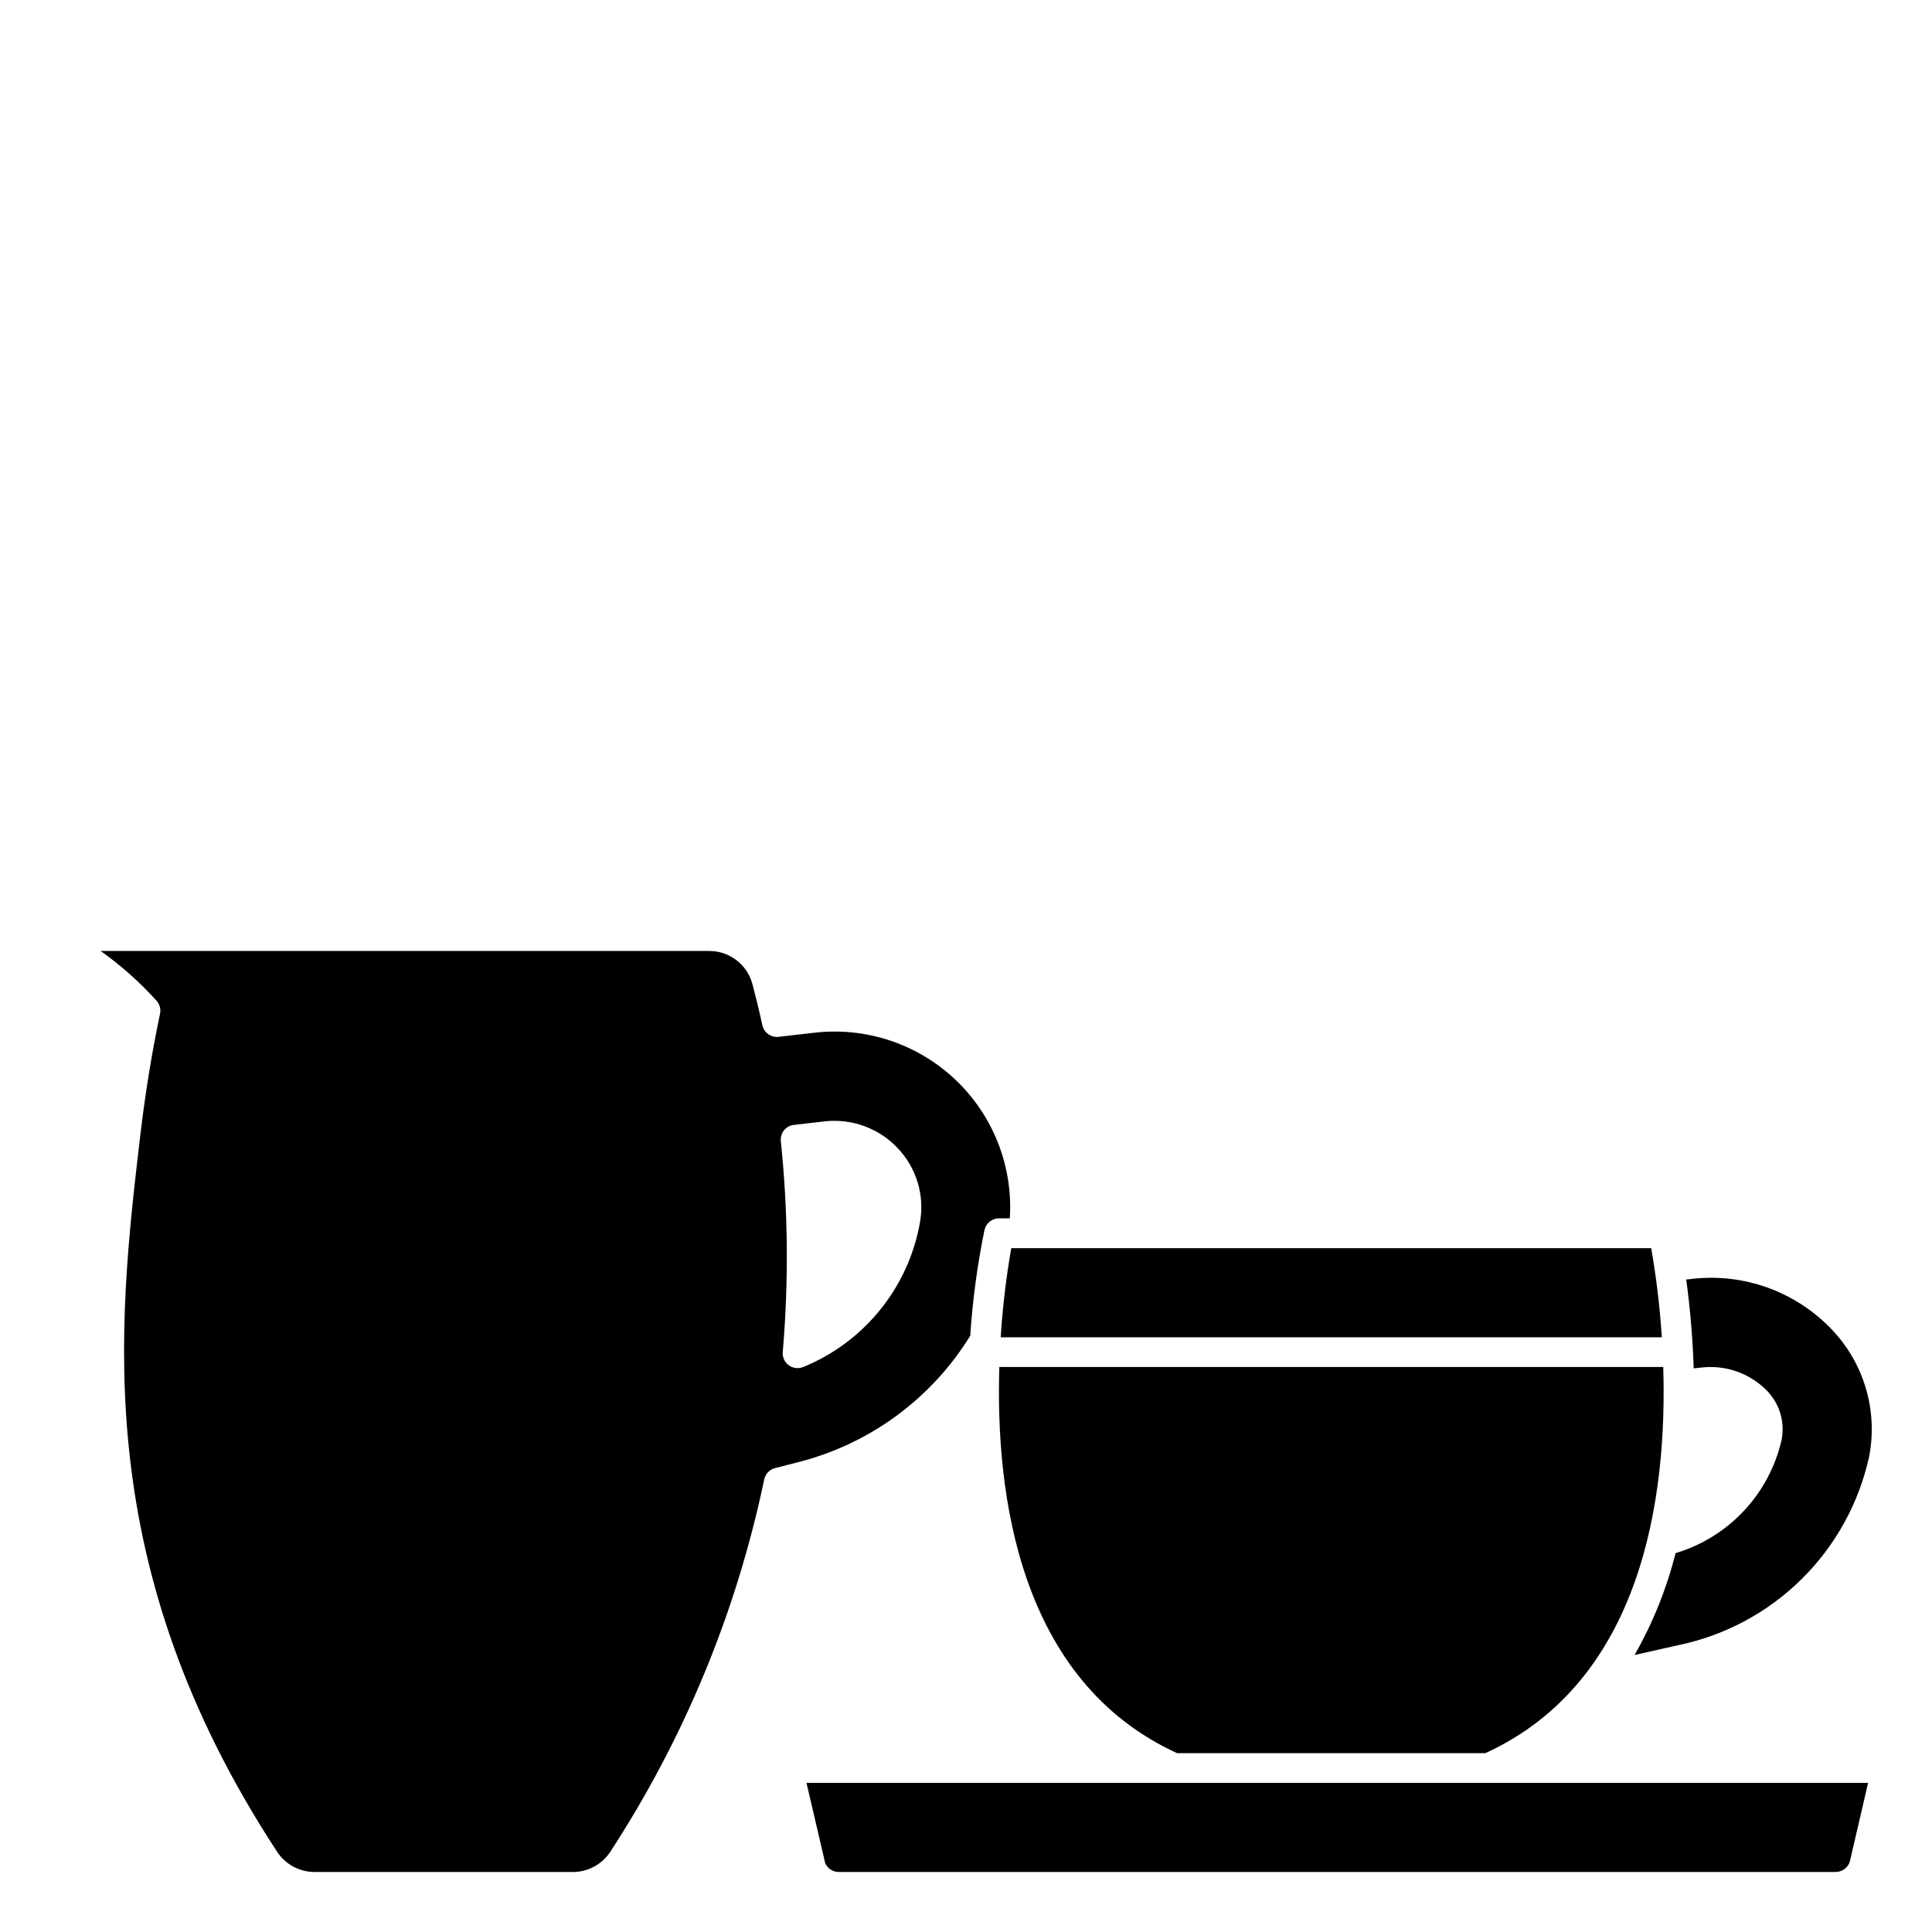 <?xml version="1.0" encoding="UTF-8"?>
<!-- Uploaded to: ICON Repo, www.iconrepo.com, Generator: ICON Repo Mixer Tools -->
<svg fill="#000000" width="800px" height="800px" version="1.1" viewBox="144 144 512 512" xmlns="http://www.w3.org/2000/svg">
 <g>
  <path d="m185.48 409.21c0.844 0.938 1.191 2.219 0.93 3.449-2.18 10.328-3.938 21.254-5.273 32.543-5.938 50.703-13.312 113.81 36.359 189.63 2.211 3.293 5.918 5.266 9.879 5.266h68.418c3.965 0.008 7.676-1.969 9.879-5.266 19.641-30.09 33.492-63.582 40.848-98.754 0.305-1.48 1.43-2.656 2.898-3.023l6.148-1.574c18.957-4.82 35.293-16.832 45.555-33.488 0.621-9.418 1.883-18.785 3.777-28.031 0.398-1.801 1.996-3.086 3.844-3.086h2.875-0.004c0.887-13.812-4.422-27.305-14.488-36.809-10.062-9.5-23.836-14.027-37.578-12.352l-9.219 1.055c-2.004 0.227-3.856-1.098-4.289-3.07-0.922-4.211-1.836-7.871-2.668-11.02-1.418-5.125-6.082-8.668-11.398-8.66h-161.3c5.406 3.84 10.375 8.266 14.812 13.191zm168.93 32.898 7.941-0.914h0.004c7.246-0.875 14.484 1.734 19.508 7.031 5.059 5.293 7.258 12.703 5.91 19.898-3.098 17.168-14.758 31.559-30.906 38.148-0.477 0.191-0.984 0.289-1.496 0.293-1.105 0.004-2.16-0.457-2.91-1.27-0.746-0.812-1.121-1.902-1.023-3.004 1.59-18.605 1.422-37.32-0.512-55.895-0.207-2.141 1.344-4.055 3.484-4.289z"/>
  <path d="m455.95 608.61h81.68c41.91-19.184 48.207-68.438 47.145-102.34h-175.94c-1.055 33.906 5.25 83.176 47.113 102.34z"/>
  <path d="m584.4 498.4c-0.508-7.918-1.445-15.801-2.812-23.617h-169.6c-1.355 7.816-2.285 15.703-2.797 23.617z"/>
  <path d="m362.68 637.73c0.617 1.453 2.051 2.387 3.629 2.359h264.17c1.691 0 3.195-1.086 3.731-2.691l4.856-20.922h-281.34z"/>
  <path d="m588.93 579.95c12.297-2.578 23.59-8.648 32.527-17.48 8.934-8.832 15.133-20.051 17.855-32.316 2.394-12.109-1.211-24.633-9.676-33.617-9.586-10.211-23.453-15.258-37.359-13.602l-1.41 0.148c1.059 7.809 1.719 15.664 1.977 23.539l2.016-0.203c6.438-0.766 12.867 1.5 17.402 6.129 3.352 3.441 4.801 8.305 3.883 13.016-1.602 7.047-5.047 13.543-9.988 18.816-4.938 5.277-11.188 9.148-18.113 11.215-2.379 9.449-6.035 18.531-10.863 26.992z"/>
 </g>
</svg>